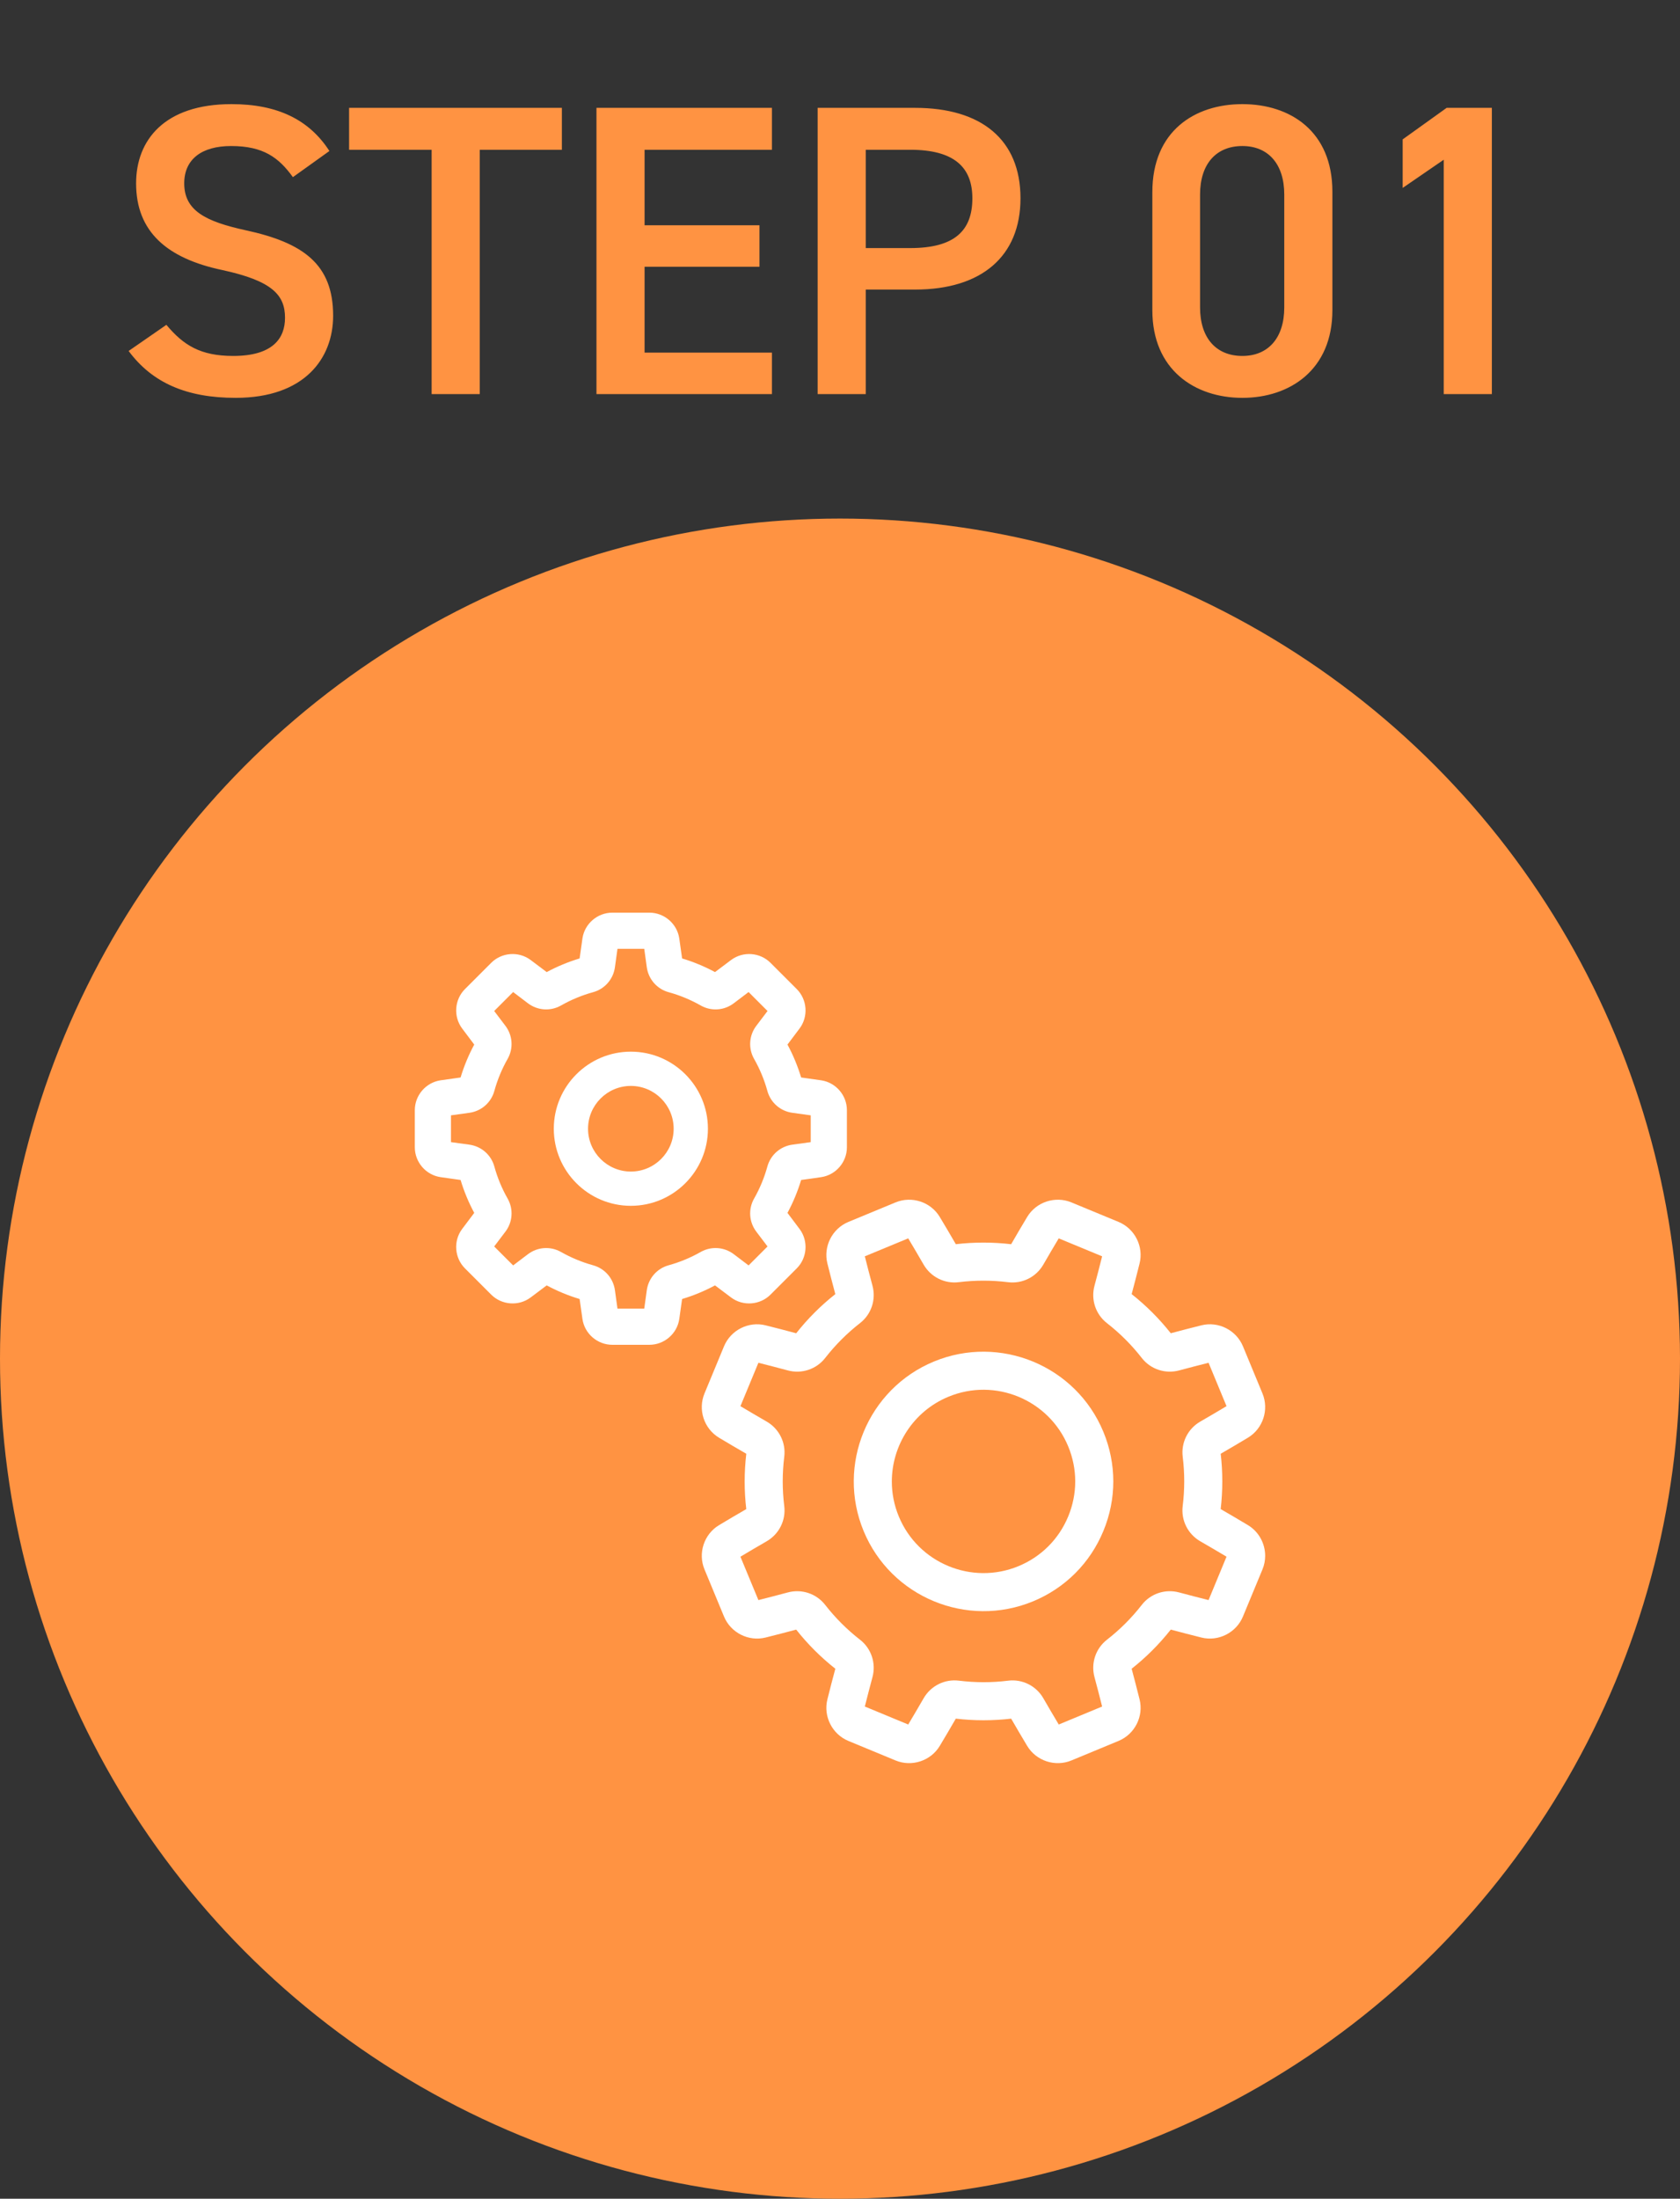 <svg width="81" height="106" viewBox="0 0 81 106" fill="none" xmlns="http://www.w3.org/2000/svg">
<rect x="0" y="0" width="81" height="106" fill="#333333" stroke="none"/>
<circle cx="40.5" cy="65.5" r="40.5" fill="#FF9342"/>
<path d="M49.526 58.667C49.267 59.098 49.007 59.54 48.752 59.983C47.865 59.879 46.969 59.879 46.084 59.982C45.828 59.538 45.567 59.096 45.309 58.667C44.875 57.945 43.96 57.644 43.179 57.967L43.179 57.967L40.903 58.909C40.123 59.233 39.688 60.093 39.892 60.911C40.013 61.397 40.142 61.894 40.274 62.389C39.575 62.941 38.941 63.575 38.388 64.276C37.893 64.143 37.396 64.014 36.91 63.893C36.092 63.689 35.232 64.124 34.908 64.904L33.966 67.18C33.642 67.96 33.943 68.876 34.666 69.311C35.096 69.569 35.539 69.83 35.982 70.085C35.878 70.972 35.877 71.868 35.981 72.753C35.537 73.01 35.094 73.27 34.666 73.528C33.944 73.962 33.642 74.878 33.966 75.658L34.908 77.934C35.232 78.714 36.092 79.149 36.91 78.945C37.397 78.824 37.894 78.695 38.388 78.563C38.94 79.262 39.574 79.896 40.275 80.449C40.141 80.945 40.013 81.442 39.892 81.927C39.688 82.745 40.123 83.605 40.903 83.929L43.179 84.871C43.959 85.194 44.875 84.893 45.309 84.171C45.568 83.741 45.828 83.298 46.084 82.855C46.97 82.959 47.867 82.959 48.752 82.856C49.008 83.299 49.268 83.741 49.526 84.171C49.961 84.893 50.876 85.194 51.657 84.871L53.932 83.928C54.713 83.605 55.148 82.745 54.944 81.927C54.823 81.442 54.694 80.945 54.562 80.449C55.261 79.897 55.895 79.263 56.448 78.562C56.943 78.695 57.44 78.824 57.926 78.945C58.744 79.149 59.604 78.714 59.927 77.934L60.87 75.658C60.958 75.447 60.999 75.225 60.999 75.006C60.999 74.417 60.697 73.844 60.17 73.527C59.743 73.271 59.301 73.01 58.854 72.752C58.958 71.867 58.958 70.97 58.855 70.085C59.296 69.83 59.738 69.57 60.17 69.31C60.892 68.876 61.193 67.96 60.87 67.18L59.928 64.904C59.604 64.124 58.744 63.689 57.926 63.893C57.443 64.013 56.946 64.142 56.448 64.275C55.896 63.576 55.262 62.942 54.562 62.389C54.694 61.894 54.823 61.397 54.944 60.911C55.148 60.093 54.713 59.233 53.933 58.909L51.657 57.967C50.876 57.644 49.961 57.945 49.526 58.667ZM53.138 60.567C53.021 61.034 52.897 61.511 52.77 61.985C52.589 62.655 52.825 63.363 53.371 63.788C53.998 64.276 54.563 64.841 55.05 65.467C55.475 66.012 56.182 66.248 56.853 66.067C57.33 65.939 57.806 65.815 58.27 65.699L59.136 67.79C58.721 68.039 58.297 68.288 57.874 68.532C57.272 68.878 56.939 69.545 57.024 70.231C57.121 71.018 57.121 71.817 57.023 72.606C56.938 73.293 57.271 73.959 57.873 74.306C58.301 74.552 58.725 74.802 59.136 75.047L58.27 77.139C57.803 77.022 57.327 76.899 56.852 76.771C56.182 76.59 55.474 76.826 55.049 77.372C54.561 77.999 53.996 78.564 53.37 79.051C52.825 79.476 52.589 80.183 52.77 80.854C52.898 81.328 53.021 81.805 53.138 82.271L51.047 83.138C50.799 82.724 50.55 82.3 50.305 81.875C49.959 81.273 49.292 80.939 48.606 81.025C47.819 81.123 47.02 81.122 46.231 81.024C45.545 80.939 44.878 81.272 44.531 81.875C44.286 82.299 44.037 82.724 43.789 83.138L41.697 82.271C41.814 81.805 41.938 81.329 42.066 80.853C42.246 80.183 42.01 79.475 41.465 79.05C40.838 78.562 40.273 77.997 39.785 77.371C39.361 76.826 38.653 76.591 37.983 76.771C37.51 76.898 37.034 77.022 36.566 77.14L35.699 75.048C36.111 74.801 36.536 74.552 36.962 74.306C37.563 73.96 37.898 73.292 37.812 72.607C37.714 71.82 37.714 71.022 37.812 70.232C37.898 69.546 37.564 68.879 36.962 68.532C36.537 68.288 36.113 68.038 35.699 67.791L36.566 65.699C37.033 65.816 37.509 65.94 37.983 66.067C38.654 66.248 39.362 66.012 39.787 65.466C40.275 64.839 40.84 64.274 41.465 63.787C42.011 63.362 42.246 62.655 42.066 61.984C41.938 61.51 41.814 61.034 41.697 60.567L43.789 59.701C44.036 60.113 44.285 60.538 44.53 60.963C44.877 61.565 45.544 61.899 46.229 61.813C47.016 61.716 47.815 61.716 48.604 61.814C49.291 61.899 49.958 61.566 50.304 60.964C50.549 60.54 50.798 60.115 51.046 59.701L53.138 60.567Z" fill="white"/>
<path d="M45.025 65.64L45.025 65.64C41.839 66.96 40.32 70.626 41.64 73.813C42.96 76.999 46.626 78.517 49.812 77.198C51.356 76.558 52.558 75.356 53.197 73.812C53.517 73.041 53.677 72.23 53.677 71.419C53.677 70.608 53.517 69.797 53.197 69.025C51.878 65.839 48.212 64.321 45.025 65.64ZM51.502 69.728C51.954 70.818 51.954 72.019 51.502 73.11C51.05 74.201 50.201 75.05 49.11 75.502C46.859 76.435 44.268 75.362 43.336 73.11C43.107 72.559 42.999 71.987 42.999 71.425C42.999 69.69 44.028 68.04 45.728 67.336C47.979 66.403 50.569 67.476 51.502 69.728Z" fill="white"/>
<path d="M28.083 45.236C28.035 45.553 27.989 45.878 27.946 46.206C27.397 46.371 26.864 46.592 26.359 46.864C26.096 46.663 25.834 46.466 25.576 46.275C25.002 45.851 24.189 45.912 23.684 46.417L22.418 47.683C21.913 48.188 21.852 49.002 22.276 49.575C22.467 49.834 22.665 50.097 22.865 50.358C22.593 50.864 22.372 51.396 22.207 51.945C21.879 51.989 21.554 52.035 21.237 52.082C20.532 52.188 20 52.806 20 53.52L20 55.311C20 56.025 20.532 56.644 21.237 56.749C21.553 56.796 21.879 56.842 22.207 56.886C22.372 57.435 22.593 57.968 22.865 58.473C22.665 58.735 22.467 58.997 22.276 59.256C21.851 59.83 21.913 60.643 22.418 61.148L23.684 62.414C24.189 62.919 25.002 62.981 25.576 62.556C25.834 62.365 26.096 62.168 26.359 61.968C26.864 62.239 27.396 62.46 27.946 62.625C27.989 62.953 28.035 63.278 28.083 63.595C28.188 64.3 28.807 64.832 29.521 64.832L31.311 64.832C32.026 64.832 32.644 64.3 32.75 63.595C32.797 63.278 32.843 62.953 32.887 62.625C33.436 62.46 33.968 62.24 34.474 61.968C34.736 62.168 34.999 62.365 35.257 62.557C35.831 62.981 36.644 62.919 37.149 62.414L38.415 61.148C38.92 60.643 38.981 59.83 38.557 59.257C38.366 58.998 38.168 58.735 37.968 58.473C38.24 57.968 38.461 57.435 38.626 56.886C38.954 56.843 39.279 56.797 39.596 56.749C40.301 56.644 40.833 56.025 40.833 55.311L40.833 53.52C40.833 52.806 40.301 52.188 39.596 52.082C39.279 52.035 38.954 51.989 38.626 51.945C38.461 51.396 38.24 50.864 37.968 50.358C38.168 50.097 38.366 49.834 38.557 49.575C38.981 49.002 38.92 48.188 38.415 47.683L37.149 46.417C36.644 45.912 35.831 45.851 35.257 46.275C34.999 46.466 34.736 46.664 34.474 46.864C33.969 46.592 33.437 46.371 32.887 46.206C32.843 45.879 32.797 45.553 32.75 45.236C32.644 44.531 32.026 43.999 31.311 43.999L29.521 43.999C28.807 43.999 28.188 44.531 28.083 45.236ZM31.062 45.743C31.104 46.03 31.145 46.324 31.183 46.618C31.259 47.201 31.672 47.678 32.236 47.833C32.776 47.981 33.296 48.197 33.784 48.474C34.292 48.763 34.922 48.719 35.388 48.36C35.623 48.18 35.859 48.001 36.093 47.826L37.006 48.74C36.831 48.974 36.652 49.21 36.472 49.444C36.113 49.91 36.069 50.54 36.358 51.049C36.635 51.536 36.851 52.057 36.999 52.596C37.155 53.16 37.632 53.574 38.214 53.649C38.508 53.688 38.802 53.728 39.089 53.77L39.089 55.062C38.802 55.103 38.508 55.144 38.214 55.182C37.632 55.258 37.155 55.671 36.999 56.235C36.851 56.775 36.635 57.295 36.358 57.783C36.069 58.292 36.113 58.921 36.472 59.387C36.652 59.621 36.831 59.858 37.006 60.092L36.093 61.005C35.859 60.831 35.623 60.652 35.388 60.471C34.922 60.113 34.292 60.068 33.783 60.357C33.296 60.634 32.775 60.85 32.236 60.999C31.672 61.154 31.259 61.631 31.183 62.213C31.144 62.508 31.104 62.801 31.062 63.089L29.771 63.089C29.729 62.801 29.688 62.508 29.65 62.213C29.574 61.631 29.161 61.154 28.597 60.999C28.057 60.85 27.537 60.634 27.049 60.358C26.541 60.068 25.911 60.113 25.445 60.471C25.21 60.652 24.974 60.831 24.741 61.005L23.827 60.092C24.002 59.858 24.181 59.621 24.361 59.387C24.72 58.922 24.764 58.292 24.475 57.783C24.198 57.296 23.982 56.775 23.834 56.235C23.678 55.671 23.201 55.258 22.619 55.182C22.325 55.144 22.031 55.103 21.744 55.062L21.744 53.77C22.031 53.728 22.325 53.688 22.619 53.649C23.201 53.573 23.678 53.16 23.834 52.596C23.982 52.057 24.198 51.536 24.475 51.048C24.764 50.54 24.719 49.91 24.361 49.445C24.181 49.21 24.002 48.974 23.827 48.74L24.741 47.826C24.974 48.001 25.21 48.18 25.445 48.361C25.911 48.719 26.541 48.763 27.049 48.474C27.537 48.197 28.058 47.981 28.597 47.833C29.161 47.678 29.574 47.201 29.65 46.618C29.689 46.324 29.729 46.03 29.771 45.743L31.062 45.743Z" fill="white"/>
<path d="M26.701 54.416C26.701 56.465 28.367 58.132 30.416 58.132C32.465 58.132 34.132 56.465 34.132 54.416C34.132 52.367 32.465 50.7 30.416 50.7C28.367 50.7 26.701 52.367 26.701 54.416ZM32.48 54.416C32.48 55.554 31.555 56.48 30.416 56.48C29.278 56.48 28.352 55.554 28.352 54.416C28.352 53.278 29.278 52.352 30.416 52.352C31.555 52.352 32.48 53.278 32.48 54.416Z" fill="white"/>
<path d="M15.882 7.28L14.122 8.54C13.442 7.6 12.702 7.04 11.142 7.04C9.722 7.04 8.882 7.68 8.882 8.84C8.882 10.16 9.922 10.68 11.842 11.1C14.622 11.7 16.062 12.74 16.062 15.22C16.062 17.28 14.682 19.18 11.362 19.18C9.002 19.18 7.342 18.46 6.202 16.92L8.022 15.66C8.842 16.64 9.662 17.16 11.242 17.16C13.142 17.16 13.742 16.32 13.742 15.32C13.742 14.22 13.122 13.54 10.722 13.02C8.062 12.46 6.562 11.18 6.562 8.84C6.562 6.76 7.922 5.02 11.162 5.02C13.362 5.02 14.902 5.76 15.882 7.28ZM16.831 5.2H27.091V7.22H23.131V19H20.811V7.22H16.831V5.2ZM28.758 5.2H37.218V7.22H31.078V10.86H36.618V12.86H31.078V17H37.218V19H28.758V5.2ZM44.122 13.96H41.742V19H39.422V5.2H44.122C47.302 5.2 49.202 6.72 49.202 9.56C49.202 12.36 47.322 13.96 44.122 13.96ZM41.742 11.96H43.882C46.002 11.96 46.882 11.14 46.882 9.56C46.882 8.06 46.002 7.22 43.882 7.22H41.742V11.96ZM64.24 14.96C64.24 17.82 62.2 19.18 59.9 19.18C57.6 19.18 55.56 17.82 55.56 14.96V9.26C55.56 6.32 57.6 5.02 59.9 5.02C62.2 5.02 64.24 6.32 64.24 9.24V14.96ZM61.92 9.38C61.92 7.9 61.14 7.04 59.9 7.04C58.64 7.04 57.86 7.9 57.86 9.38V14.82C57.86 16.3 58.64 17.16 59.9 17.16C61.14 17.16 61.92 16.3 61.92 14.82V9.38ZM71.929 5.2V19H69.609V7.7L67.629 9.06V6.72L69.749 5.2H71.929Z" fill="#FF9342"/>
</svg>
